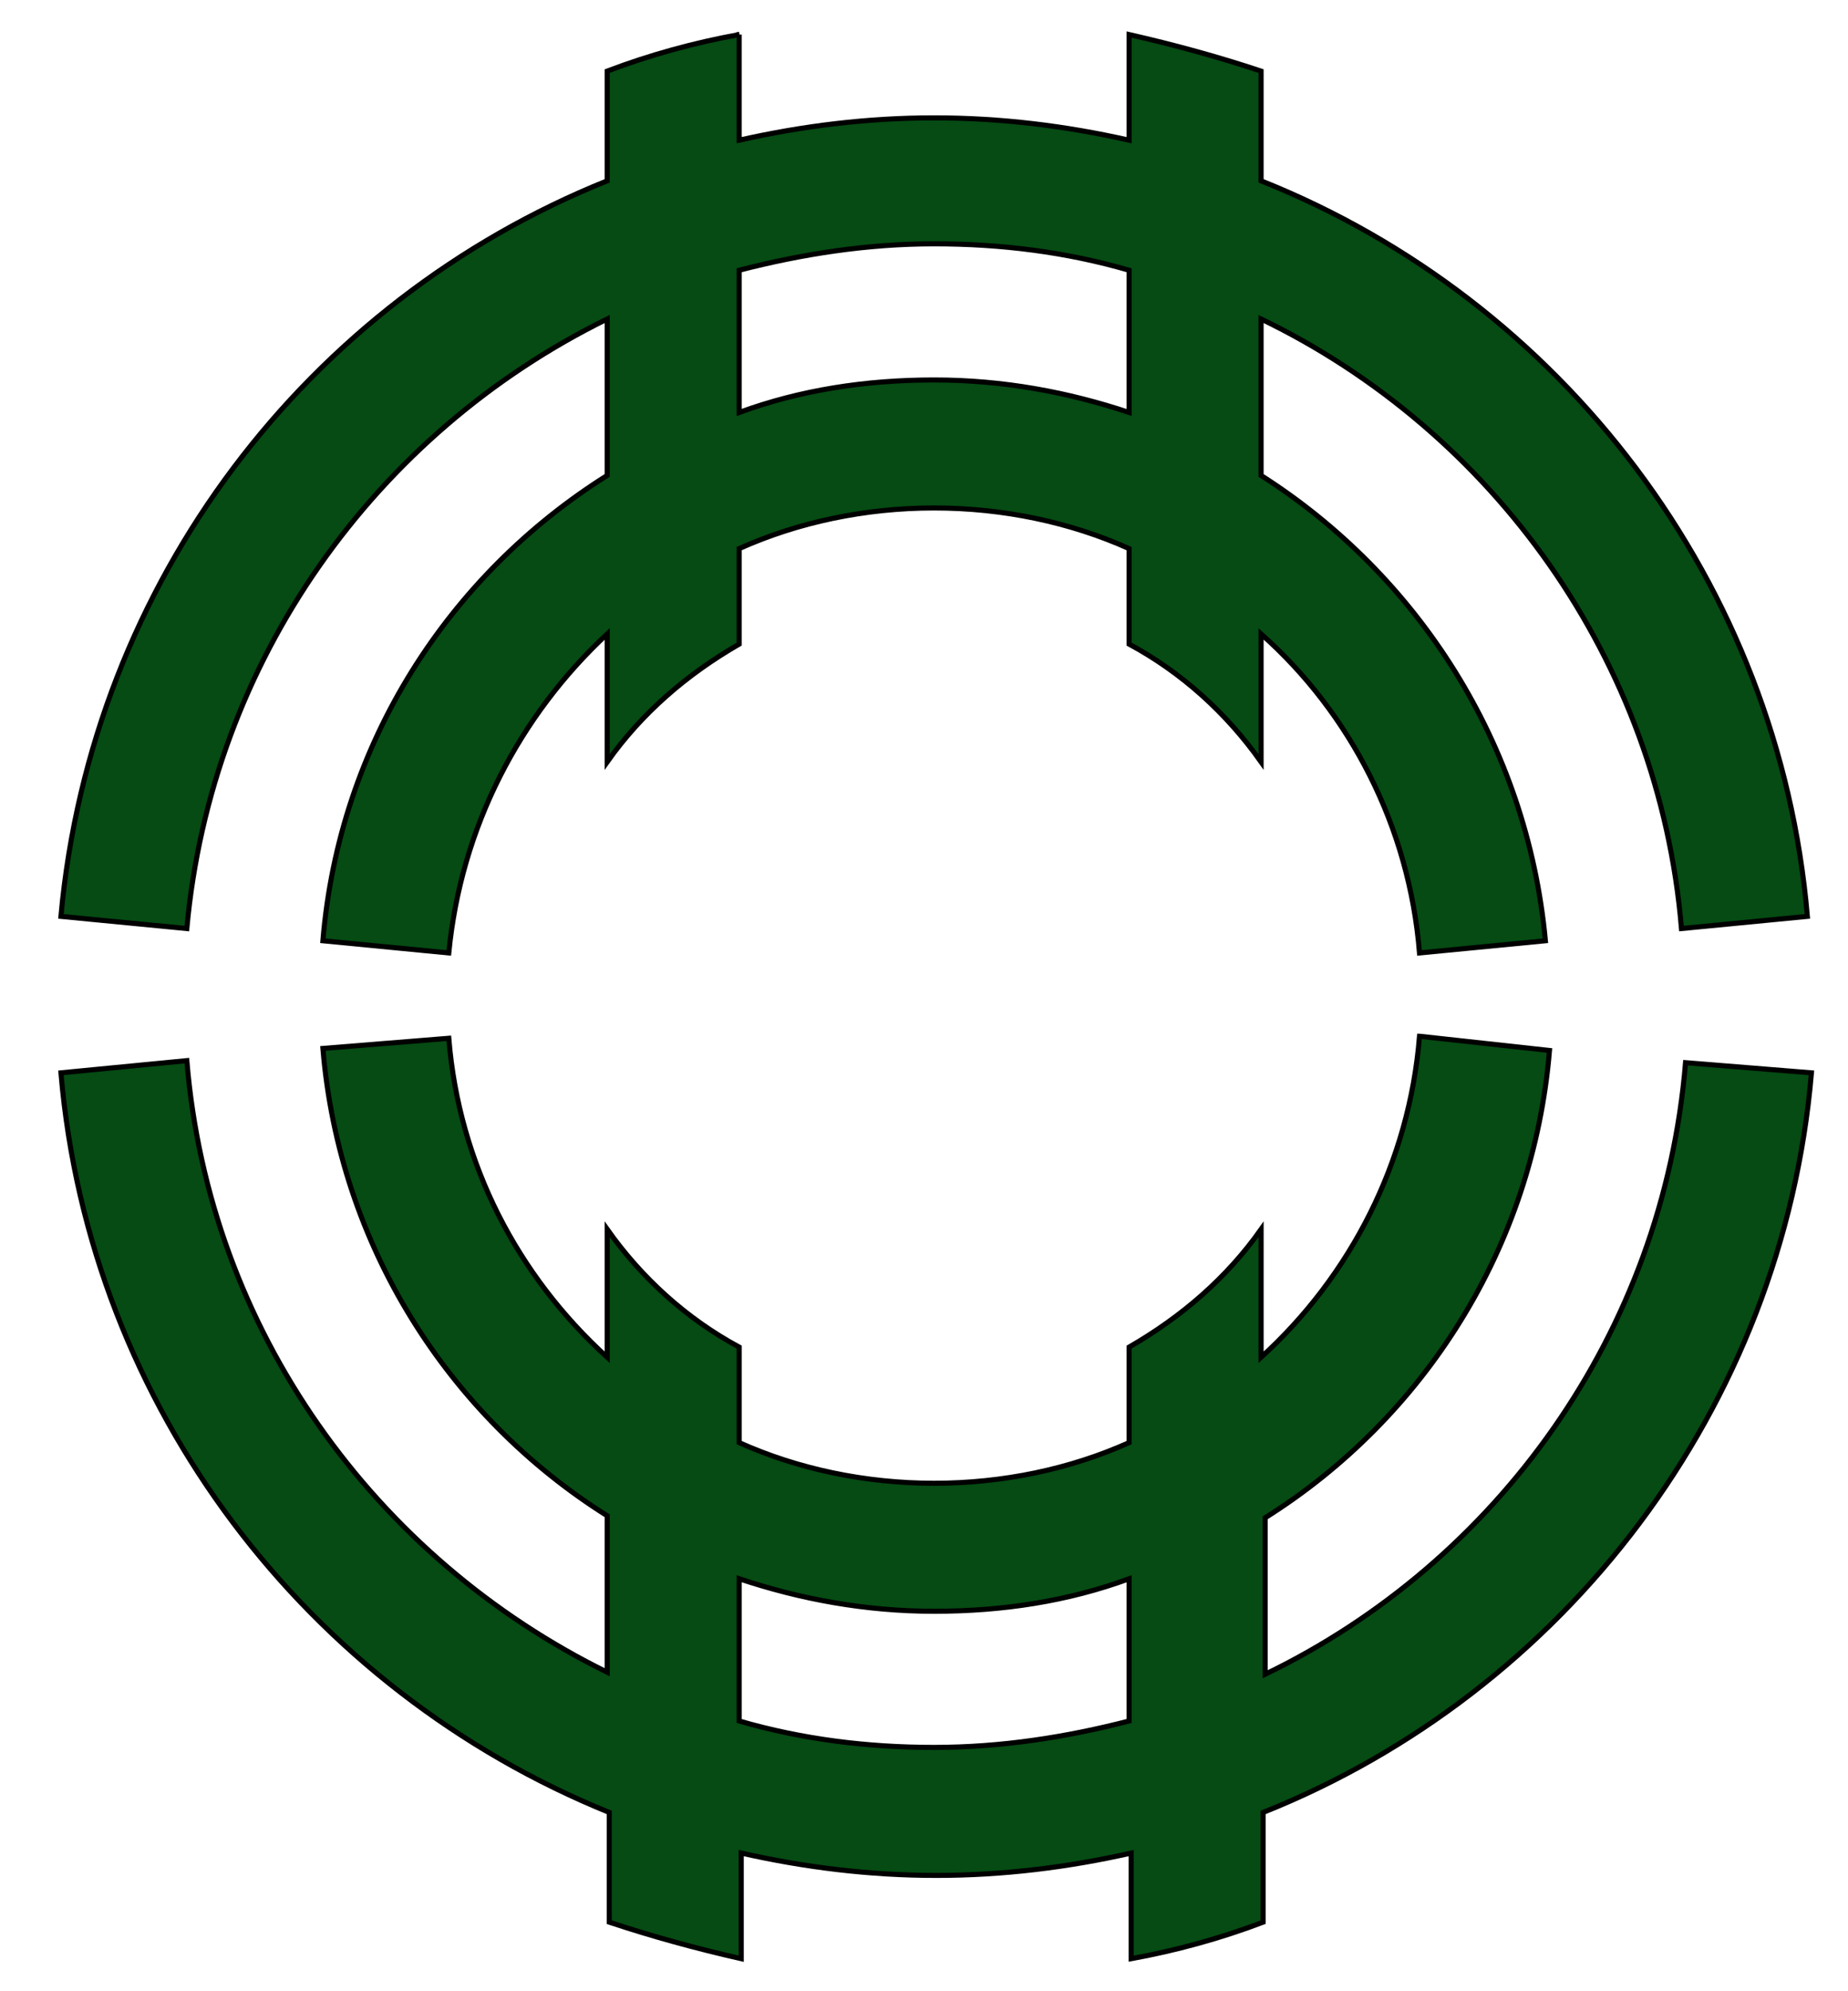 <?xml version="1.0" encoding="UTF-8"?>
<svg enable-background="new 0 0 91 98" version="1.1" viewBox="0 0 91 98" xml:space="preserve" xmlns="http://www.w3.org/2000/svg">
<style type="text/css">
	.st0{fill:#054B13;stroke:#000000;stroke-width:0.25;stroke-miterlimit:10;}
</style>
<path class="st0" d="m36.4 1.7c-2.2 0.4-4.4 1-6.5 1.8v5.4c-14.7 5.9-25.4 19.7-26.9 36.2l6.2 0.6c1.2-13.2 9.3-24.4 20.7-30v7.7c-7.8 4.9-13.2 13.2-14 22.9l6.2 0.6c0.6-6.2 3.5-11.7 7.8-15.7v6.3c1.7-2.4 3.9-4.3 6.5-5.8v-4.7c2.9-1.3 6.2-2 9.6-2s6.7 0.7 9.6 2v4.7c2.6 1.4 4.8 3.4 6.5 5.8v-6.3c4.4 3.9 7.3 9.5 7.8 15.7l6.2-0.6c-0.9-9.7-6.3-18-14-22.9v-7.7c11.4 5.5 19.6 16.8 20.7 30l6.2-0.6c-1.4-16.4-12.1-30.3-26.9-36.2v-5.4c-2.1-0.7-4.3-1.3-6.5-1.8v5.2c-3.1-0.7-6.3-1.1-9.6-1.1s-6.5 0.4-9.6 1.1v-5.2zm9.6 10.3c3.3 0 6.5 0.4 9.6 1.3v7c-3-1-6.2-1.6-9.6-1.6s-6.6 0.5-9.6 1.6v-7c3.1-0.8 6.3-1.3 9.6-1.3zm23.9 39c-0.5 6.2-3.4 11.8-7.8 15.8v-6.3c-1.7 2.4-3.9 4.3-6.5 5.8v4.7c-2.9 1.3-6.2 2-9.6 2s-6.7-0.7-9.6-2v-4.7c-2.6-1.4-4.8-3.4-6.5-5.8v6.3c-4.4-4-7.3-9.5-7.8-15.7l-6.2 0.5c0.8 9.7 6.2 18.1 14 23v7.7c-11.4-5.6-19.6-16.8-20.7-30.1l-6.2 0.6c1.4 16.5 12.2 30.4 27 36.4v5.4c2.1 0.7 4.3 1.3 6.5 1.8v-5.2c3.1 0.7 6.3 1.1 9.6 1.1s6.5-0.4 9.6-1.1v5.2c2.2-0.4 4.4-1 6.5-1.8v-5.4c14.8-5.9 25.6-19.9 27-36.4l-6.2-0.5c-1.1 13.3-9.3 24.6-20.7 30.1v-7.7c7.8-4.9 13.2-13.3 14-23l-6.4-0.7zm-33.5 26.7c3 1 6.2 1.6 9.6 1.6s6.6-0.5 9.6-1.6v7c-3.1 0.8-6.3 1.3-9.6 1.3s-6.5-0.4-9.6-1.3v-7z"/>
</svg>
